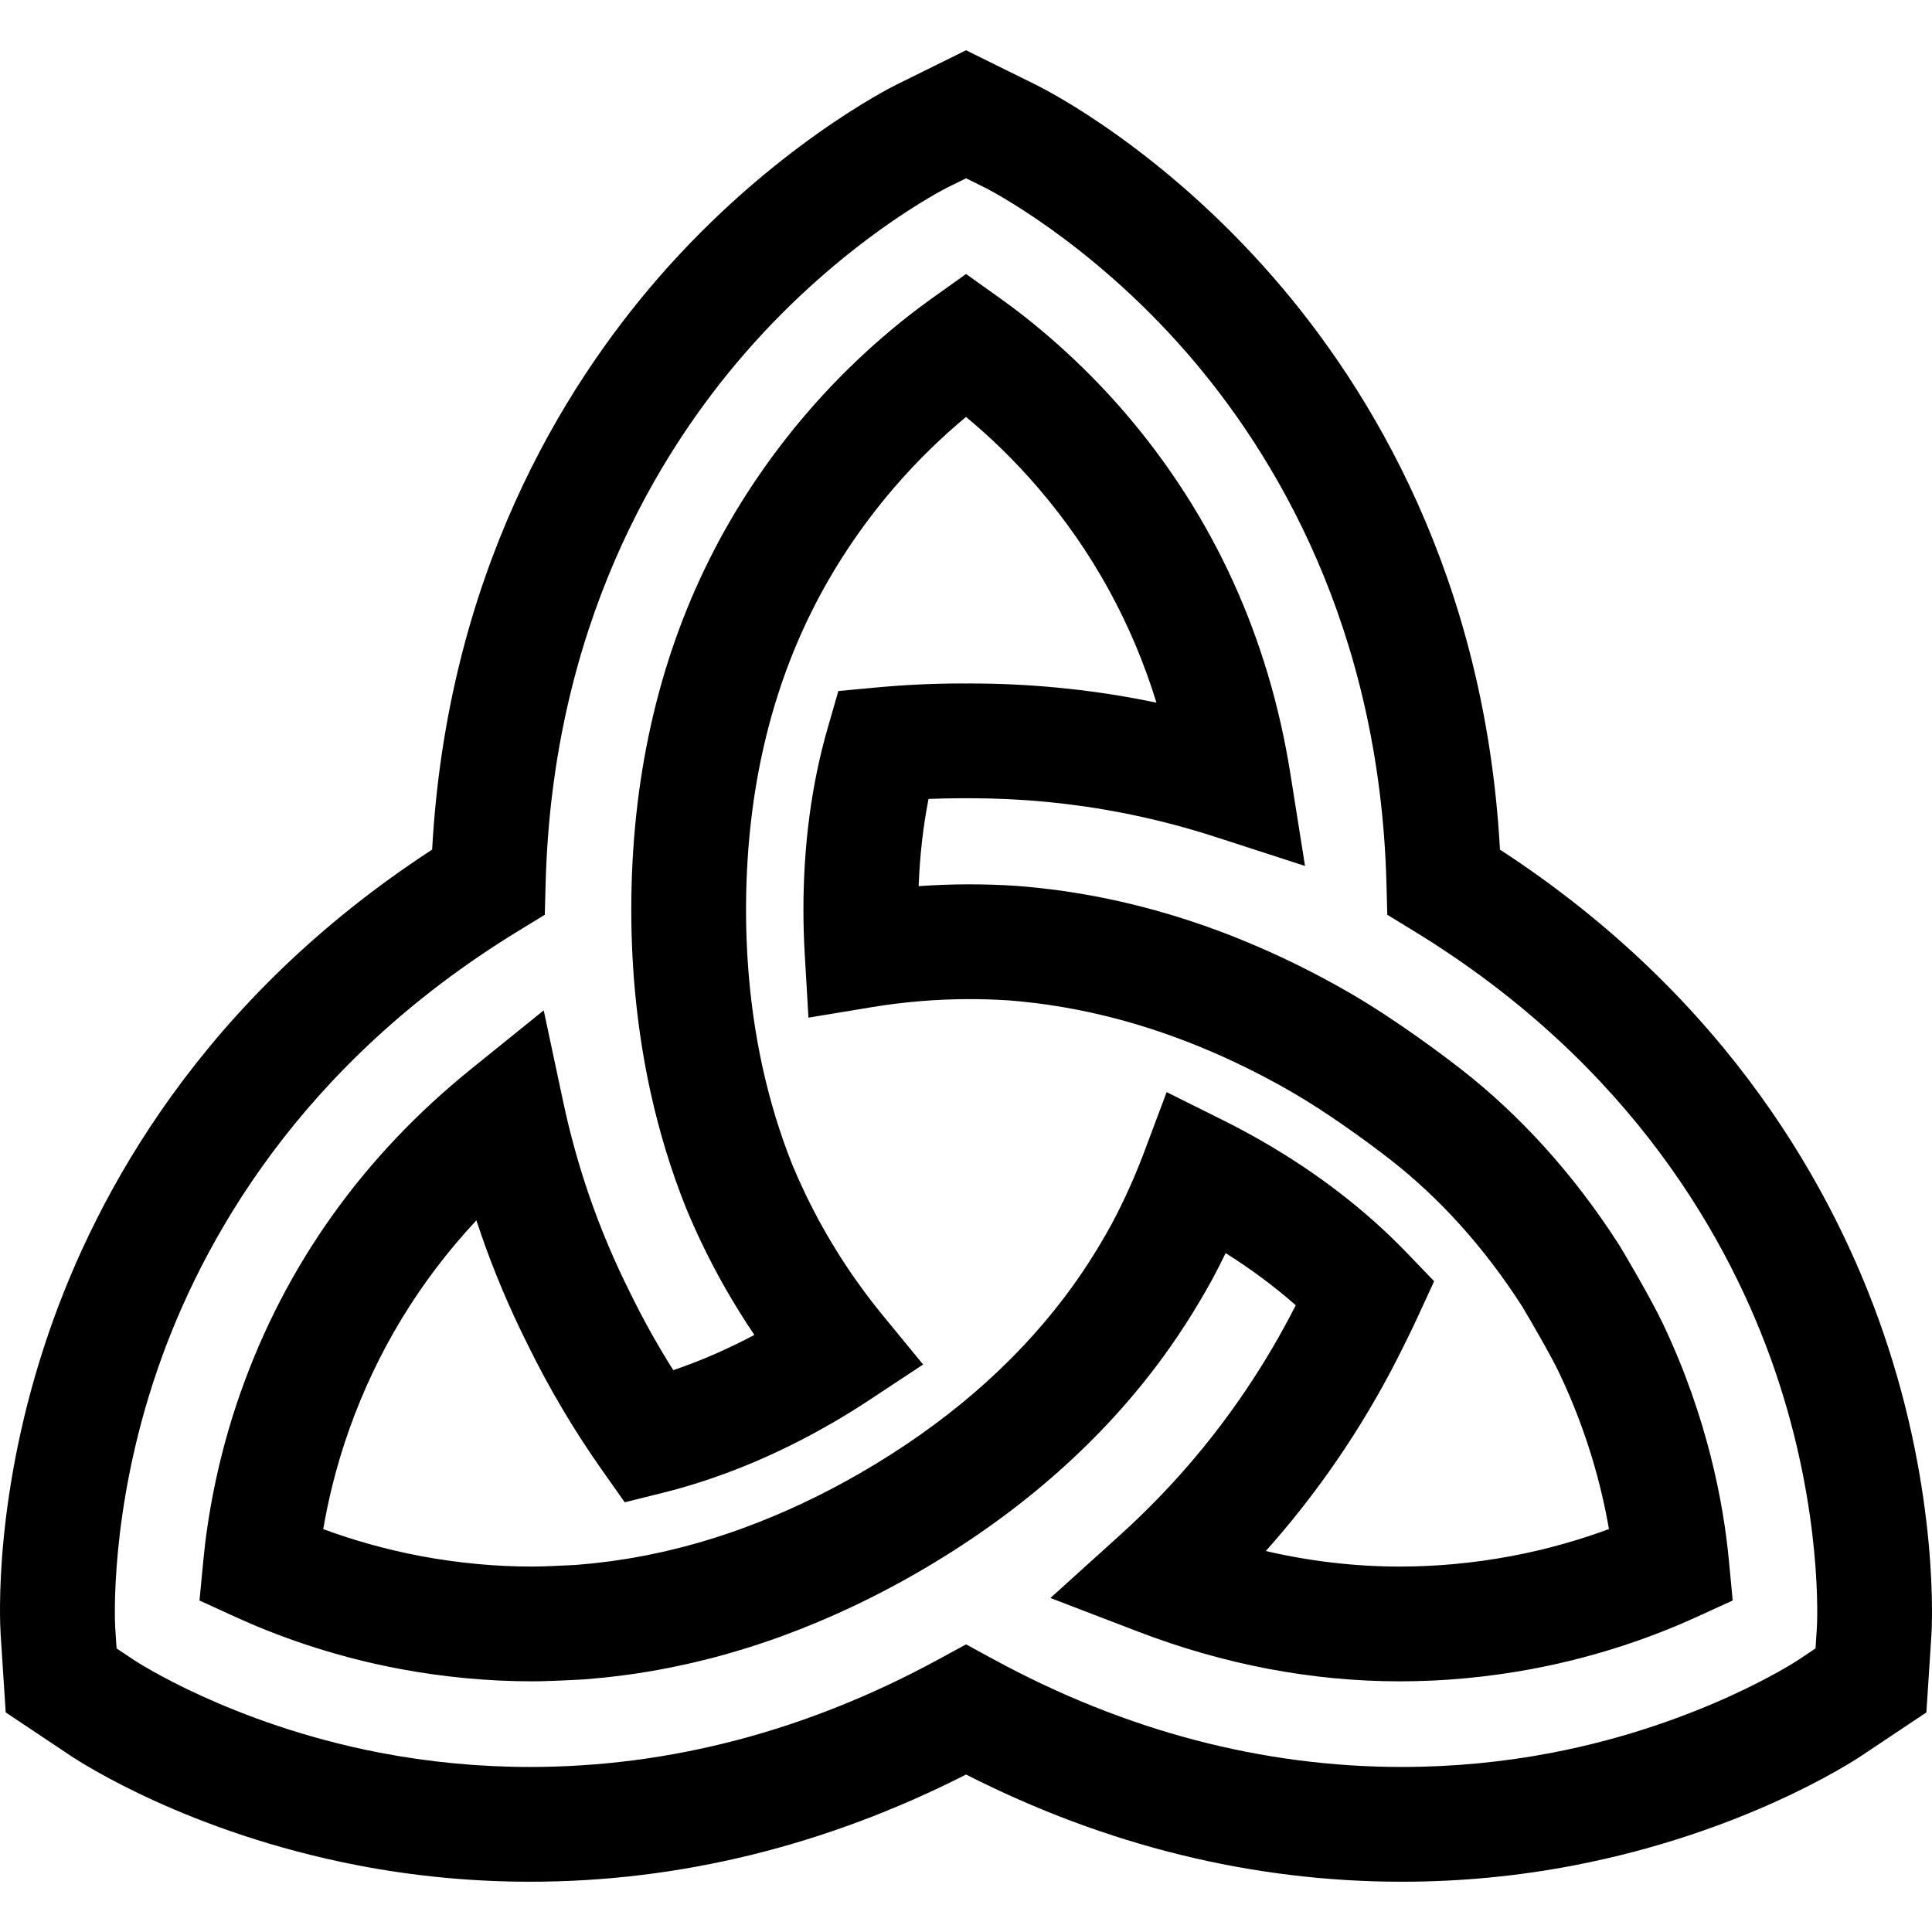 <?xml version="1.0" encoding="iso-8859-1"?>
<!-- Generator: Adobe Illustrator 19.0.0, SVG Export Plug-In . SVG Version: 6.00 Build 0)  -->
<svg version="1.1" id="Layer_1" xmlns="http://www.w3.org/2000/svg" xmlns:xlink="http://www.w3.org/1999/xlink" x="0px" y="0px"
	 viewBox="0 0 511.999 511.999" style="enable-background:new 0 0 511.999 511.999;" xml:space="preserve">
<g>
	<g>
		<g>
			<path d="M440.692,350.804c-3.384-7.114-10.572-19.166-11.381-20.517l-0.25-0.404c-0.069-0.107-0.139-0.213-0.211-0.321
				c-11.815-18.355-25.901-33.957-41.869-46.376c-3.68-2.861-16.672-12.768-29.406-20.119c-8.859-5.115-17.996-9.635-27.155-13.433
				l-0.107-0.046c-1.007-0.418-2.015-0.819-3-1.211l-0.113-0.045c-0.454-0.181-0.908-0.362-1.383-0.547
				c-0.855-0.331-1.709-0.654-2.554-0.97c-0.66-0.247-1.321-0.491-1.981-0.73l-0.109-0.04c-0.733-0.265-1.465-0.529-2.171-0.775
				c-0.818-0.286-1.637-0.563-2.456-0.837l-0.49-0.165c-0.48-0.162-0.959-0.324-1.417-0.472c-1.285-0.418-2.57-0.819-3.879-1.218
				l-0.596-0.184c-1.462-0.438-2.924-0.855-4.37-1.253c-0.322-0.089-0.647-0.175-0.97-0.261l-0.474-0.127
				c-1.032-0.274-2.062-0.545-3.081-0.8c-0.478-0.12-0.955-0.236-1.434-0.351l-0.266-0.064c-0.946-0.226-1.892-0.447-2.84-0.661
				c-0.6-0.136-1.201-0.269-1.79-0.395c-0.927-0.2-1.854-0.388-2.77-0.573l-0.342-0.068c-0.494-0.1-0.987-0.199-1.487-0.294
				c-0.962-0.184-1.924-0.352-2.874-0.517c-0.917-0.16-1.834-0.315-2.767-0.463c-1.033-0.164-2.068-0.326-3.065-0.468l-0.018-0.003
				c-0.179-0.028-0.359-0.057-0.537-0.08l-0.001,0.006c-3.937-0.538-8.072-0.982-11.697-1.256l-0.168-0.012
				c-8.608-0.554-17.17-0.526-25.754,0.09c0.298-8.07,1.174-15.799,2.619-23.115c2.951-0.125,5.892-0.188,8.806-0.188l1.056,0.01
				l1.214-0.01c13.462,0,26.93,1.287,40.032,3.824c8.393,1.626,16.824,3.803,25.059,6.473l23.602,7.65l-3.892-24.504
				c-5.738-36.12-20.378-68.163-43.512-95.234c-12.459-14.58-25.147-24.82-33.598-30.843l-8.827-6.291l-8.827,6.291
				c-8.451,6.023-21.139,16.263-33.597,30.842c-10.237,11.979-18.874,24.98-25.661,38.625
				c-13.691,27.444-20.633,58.654-20.633,92.762c0,16.584,1.711,32.804,5.088,48.222c2.334,10.619,5.478,20.908,9.344,30.581
				l0.072,0.176c1.252,3.021,2.577,6.007,3.941,8.873c4.083,8.588,8.828,16.878,14.174,24.782
				c-7.136,3.784-14.32,6.906-21.485,9.339c-4.112-6.506-7.879-13.246-11.252-20.134l-0.072-0.147
				c-4.234-8.421-7.909-17.119-10.924-25.855c-2.794-8.098-5.127-16.505-6.933-24.987l-5.16-24.229l-19.272,15.566
				c-28.564,23.071-49.088,51.847-61.005,85.529c-6.398,18.089-8.92,34.192-9.911,44.516l-1.034,10.788l9.858,4.5
				c9.433,4.306,24.639,10.174,43.512,13.677c11.577,2.148,23.293,3.237,34.824,3.237c4.493,0,12.527-0.443,13.429-0.494
				l0.269-0.018c0.376-0.027,3.602-0.305,5.048-0.453l1.398-0.149c1.346-0.147,2.693-0.31,4.047-0.488l1.23-0.162
				c3.464-0.481,6.958-1.063,10.379-1.731l1.37-0.277c1.263-0.257,2.527-0.525,3.777-0.805c0.549-0.122,1.098-0.245,1.651-0.374
				c1.264-0.294,2.527-0.604,3.797-0.926l0.426-0.105c0.312-0.077,0.624-0.154,0.937-0.236c1.612-0.421,3.223-0.864,4.827-1.326
				c0.447-0.13,0.896-0.265,1.343-0.399l0.594-0.179c0.993-0.296,1.985-0.596,2.974-0.908c0.796-0.251,1.592-0.51,2.402-0.777
				c0.818-0.27,1.635-0.547,2.469-0.831l0.307-0.105c0.754-0.259,1.508-0.517,2.282-0.794c0.519-0.187,1.036-0.379,1.554-0.571
				l0.534-0.199c11.861-4.383,23.659-9.944,35.065-16.53c25.819-14.906,47.117-33.329,63.295-54.746
				c5.284-6.986,10.216-14.624,14.66-22.703l0.069-0.128c1.246-2.317,2.449-4.676,3.606-7.069
				c6.74,4.242,12.955,8.865,18.585,13.826c-7.848,15.425-17.493,29.771-28.707,42.687c-5.545,6.387-11.578,12.536-17.93,18.276
				l-18.383,16.61l23.13,8.875c22.855,8.768,46.227,13.215,69.474,13.215c11.535-0.001,23.25-1.091,34.821-3.241h-0.001
				c18.872-3.503,34.094-9.377,43.539-13.688l9.853-4.498l-1.027-10.781C456.75,398.621,452.581,375.799,440.692,350.804z
				 M400.238,412.43h-0.001c-9.744,1.809-19.592,2.726-29.277,2.727c-11.803,0-23.682-1.381-35.515-4.119
				c0.741-0.829,1.474-1.663,2.201-2.497c13.645-15.718,25.258-33.27,34.514-52.175c1.207-2.401,2.403-4.89,3.559-7.4l4.344-9.426
				l-7.195-7.481c-10.725-11.152-23.547-21.069-38.107-29.476c-3.418-1.974-6.947-3.87-10.49-5.635l-15.1-7.527l-5.925,15.799
				c-2.524,6.73-5.488,13.28-8.812,19.469c-3.728,6.772-7.844,13.146-12.237,18.955c-13.717,18.159-31.965,33.886-54.24,46.746
				c-9.919,5.729-20.145,10.553-30.399,14.341l-0.59,0.219c-0.411,0.153-0.822,0.305-1.214,0.446c-0.63,0.224-1.26,0.44-1.891,0.657
				l-0.298,0.102c-0.712,0.243-1.427,0.486-2.125,0.717c-0.679,0.222-1.359,0.443-2.042,0.659c-0.846,0.267-1.692,0.523-2.52,0.771
				l-0.69,0.208c-0.319,0.096-0.64,0.193-0.966,0.287c-1.365,0.392-2.729,0.768-4.094,1.124l-1.16,0.29
				c-1.072,0.272-2.143,0.534-3.212,0.784c-0.455,0.107-0.911,0.208-1.378,0.312c-1.068,0.238-2.135,0.465-3.187,0.679l-1.158,0.234
				c-2.881,0.564-5.817,1.052-8.703,1.453l-1.042,0.137c-1.131,0.148-2.262,0.286-3.384,0.409l-1.18,0.127
				c-1.123,0.115-3.556,0.324-4.12,0.372c-2.364,0.131-8.54,0.437-11.545,0.437c-9.674,0-19.523-0.918-29.272-2.726
				c-10.136-1.882-18.995-4.569-26.125-7.203c1.285-7.494,3.386-16.51,6.825-26.227c7.367-20.825,18.687-39.446,33.765-55.595
				c0.383,1.168,0.774,2.332,1.174,3.491c3.446,9.99,7.641,19.923,12.468,29.53c5.651,11.531,12.267,22.696,19.671,33.19
				l6.003,8.509l10.104-2.519c14.993-3.739,30.025-9.924,44.679-18.386c3.438-1.985,6.874-4.109,10.211-6.314l14.075-9.294
				l-10.697-13.041c-8.227-10.03-15.203-21.012-20.733-32.644c-1.129-2.374-2.231-4.853-3.274-7.368
				c-3.234-8.106-5.874-16.762-7.842-25.717c-2.906-13.274-4.38-27.306-4.38-41.704c0-29.353,5.865-55.994,17.442-79.2
				c5.686-11.43,12.938-22.339,21.558-32.426c6.692-7.831,13.45-14.16,19.3-19.023c5.849,4.863,12.608,11.193,19.301,19.025
				c14.276,16.705,24.708,35.704,31.16,56.7c-1.169-0.245-2.34-0.481-3.509-0.708c-15.003-2.906-30.417-4.379-45.816-4.379
				l-1.135,0.009l-1.136-0.009c-7.38,0-14.903,0.35-22.361,1.04l-10.341,0.958l-2.871,9.981
				c-4.236,14.721-6.384,30.882-6.384,48.033c0,3.799,0.117,7.725,0.347,11.669l0.984,16.879l16.681-2.76
				c8.631-1.428,17.379-2.151,26.002-2.151c3.377,0,6.821,0.111,10.236,0.328c3.082,0.235,6.774,0.638,10.149,1.107
				c0.87,0.124,1.74,0.262,2.593,0.397c0.769,0.123,1.538,0.251,2.32,0.388c0.811,0.142,1.621,0.283,2.424,0.435
				c0.384,0.074,0.767,0.151,1.151,0.228l0.376,0.076c0.783,0.156,1.564,0.315,2.356,0.486c0.499,0.106,0.996,0.218,1.491,0.33
				c0.808,0.182,1.618,0.372,2.413,0.563l0.263,0.064c0.385,0.093,0.77,0.185,1.169,0.285c0.877,0.22,1.753,0.45,2.597,0.675
				l1.23,0.328c1.24,0.342,2.479,0.695,3.749,1.077l0.488,0.15c1.099,0.334,2.198,0.678,3.318,1.041
				c0.352,0.115,0.701,0.233,1.051,0.352l0.56,0.189c0.691,0.232,1.383,0.465,2.101,0.716c0.626,0.218,1.249,0.444,1.921,0.686
				c0.566,0.206,1.132,0.413,1.707,0.629c0.738,0.276,1.476,0.556,2.195,0.833l1.289,0.51c0.822,0.325,1.645,0.654,2.53,1.02
				l0.157,0.065c7.942,3.294,15.882,7.223,23.599,11.679c8.782,5.071,19.16,12.514,25.941,17.788
				c13.279,10.328,25.065,23.425,35.024,38.92c0.02,0.03,0.039,0.061,0.059,0.09c2.131,3.575,7.556,12.876,9.834,17.665
				c7.357,15.466,11.189,29.895,13.167,41.341C419.249,407.855,410.379,410.548,400.238,412.43z"/>
			<path d="M499.007,352.906c-12.661-36.695-40.514-88.04-101.504-127.749c-3.976-72.5-34.466-122.173-59.858-151.42
				c-29.629-34.129-59.756-49.606-63.107-51.266l-18.526-9.149l-18.521,9.149c-1.33,0.657-32.936,16.509-63.109,51.266
				c-25.393,29.246-55.885,78.919-59.86,151.42c-60.989,39.71-88.842,91.054-101.504,127.75
				c-14.746,42.743-13.081,76.557-12.843,80.286l1.341,20.617l17.172,11.459c3.09,2.063,31.471,20.408,75.963,29.03
				c15.006,2.905,30.42,4.378,45.816,4.378c39.609,0,78.443-9.553,115.546-28.406c37.103,18.853,75.937,28.406,115.546,28.406
				c15.4,0,30.815-1.473,45.817-4.38c44.421-8.607,72.855-26.958,75.958-29.026l17.177-11.463l1.337-20.605
				C511.945,431.724,514.037,396.471,499.007,352.906z M481.496,431.231l-0.364,5.618l-4.675,3.12
				c-0.251,0.167-25.618,16.863-64.866,24.469c-13.1,2.537-26.569,3.823-40.032,3.823c-37.068,0-73.497-9.599-108.274-28.53
				l-7.272-3.957l-7.272,3.958c-34.777,18.932-71.205,28.53-108.274,28.53c-13.46,0-26.928-1.287-40.031-3.823
				c-39.272-7.61-64.603-24.295-64.86-24.467l-4.682-3.124l-0.364-5.614c-0.019-0.302-1.777-30.666,11.242-68.405
				c11.506-33.346,37.425-80.557,95.553-116.096l7.053-4.312l0.218-8.262c1.792-67.954,29.676-113.899,52.754-140.479
				c26.176-30.152,53.349-43.806,53.616-43.939l5.047-2.492l5.041,2.489c0.273,0.135,27.451,13.796,53.622,43.943
				c23.075,26.579,50.959,72.525,52.752,140.478l0.218,8.262l7.053,4.312c58.131,35.54,84.049,82.75,95.555,116.097
				C483.279,400.581,481.516,430.927,481.496,431.231z"/>
		</g>
	</g>
</g>
<g>
</g>
<g>
</g>
<g>
</g>
<g>
</g>
<g>
</g>
<g>
</g>
<g>
</g>
<g>
</g>
<g>
</g>
<g>
</g>
<g>
</g>
<g>
</g>
<g>
</g>
<g>
</g>
<g>
</g>
</svg>
